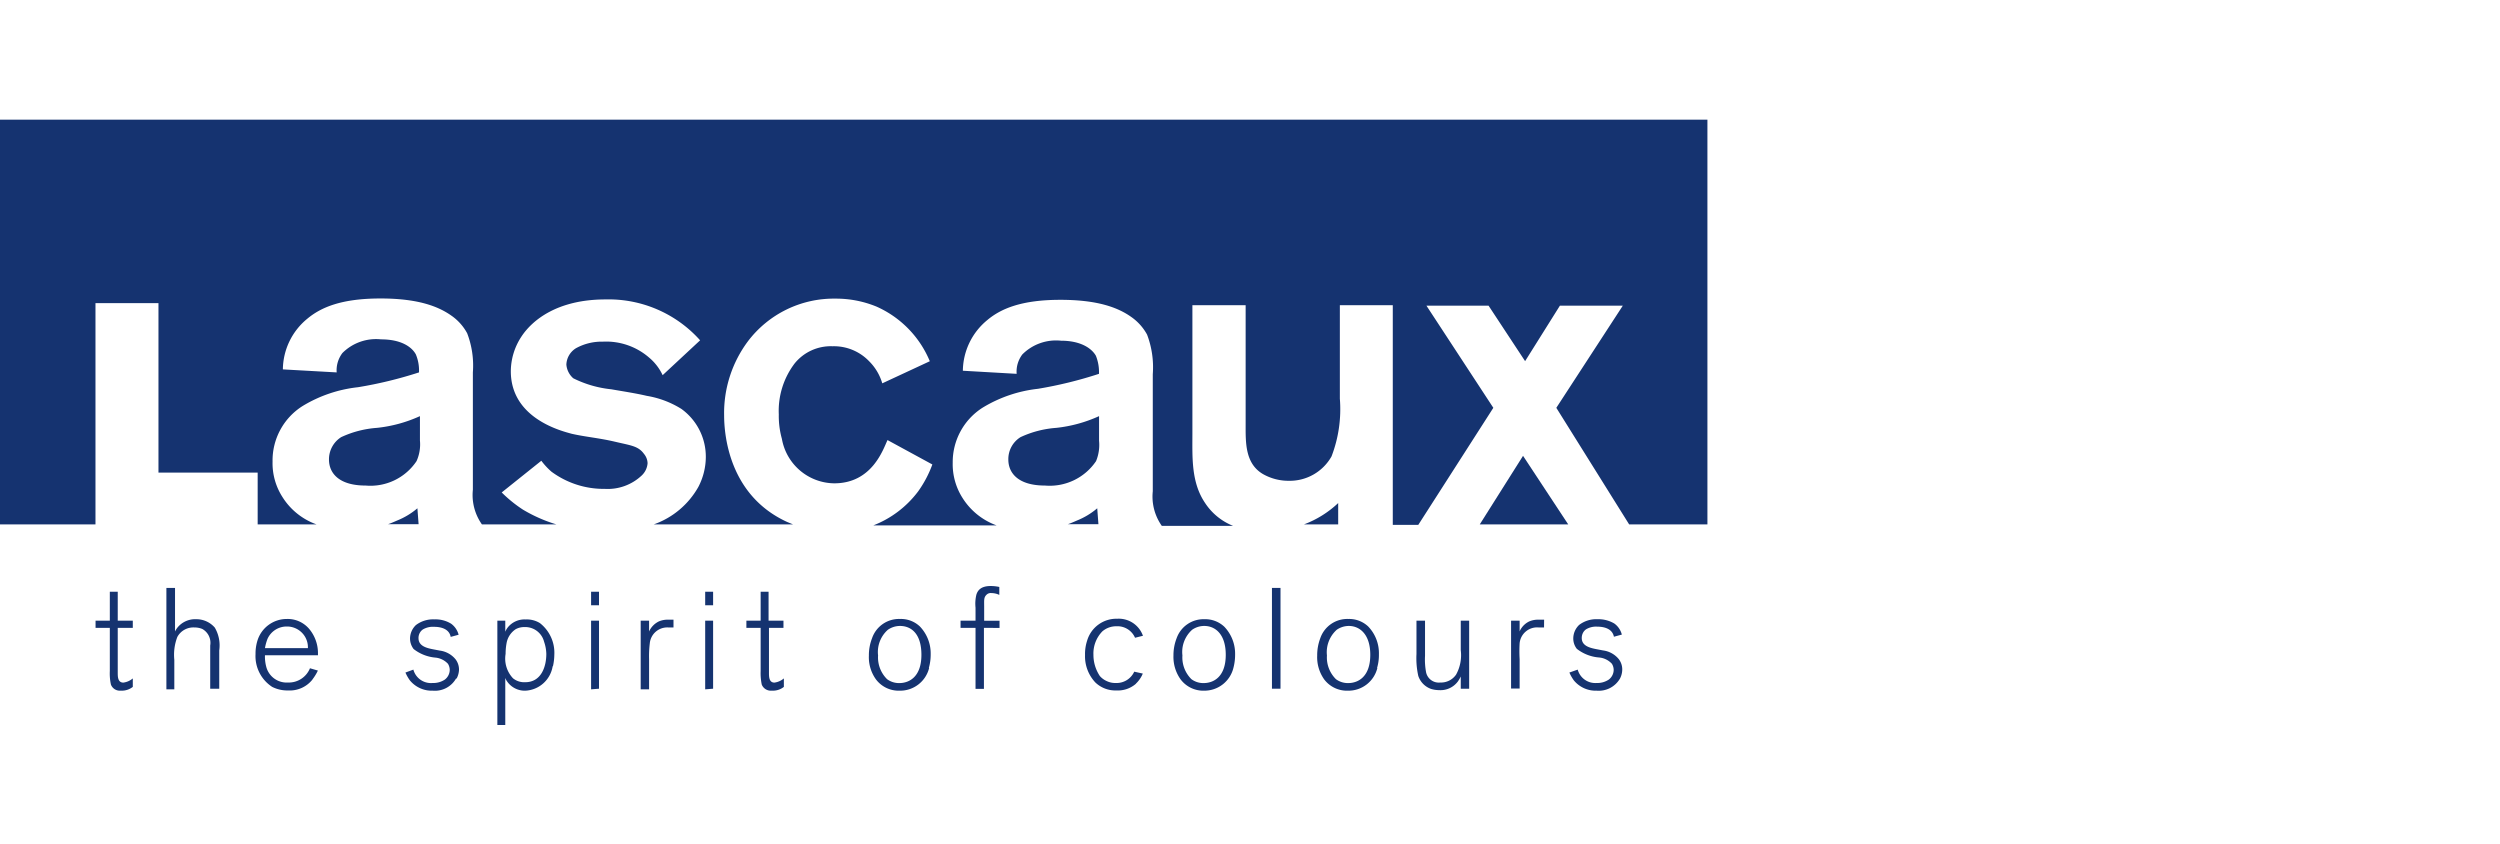 <svg id="Ebene_1" data-name="Ebene 1" xmlns="http://www.w3.org/2000/svg" viewBox="0 0 315.52 106.58">
  <defs>
    <style>
      .cls-1 {
        fill: #153370;
      }
    </style>
  </defs>
  <g id="Screens">
    <g id="Animacion-logo">
      <g id="Group">
        <g id="Path">
          <path class="cls-1" d="M133.31,54a12.86,12.86,0,0,0-4.51,1.17A3.26,3.26,0,0,0,127.26,58c0,1.68,1.22,3.28,4.62,3.28a7.06,7.06,0,0,0,6.45-3.08,5.36,5.36,0,0,0,.38-2.57V52.52A17.53,17.53,0,0,1,133.31,54Z"/>
          <path class="cls-1" d="M52.68,64.15a9.24,9.24,0,0,1-2.55,1.54c-.39.17-.77.34-1.16.47h3.86Z"/>
          <path class="cls-1" d="M47.57,54a12.86,12.86,0,0,0-4.51,1.17A3.31,3.31,0,0,0,41.52,58c0,1.68,1.22,3.28,4.62,3.28a7,7,0,0,0,6.43-3.08A5.14,5.14,0,0,0,53,55.6V52.52A17.45,17.45,0,0,1,47.57,54Z"/>
          <path class="cls-1" d="M164.58,66.18h4.31V63.49a12.89,12.89,0,0,1-4.31,2.69Z"/>
          <path class="cls-1" d="M0,15.1V66.18H12.05V38.26H20V59.65H32.52v6.53h7.42a8.41,8.41,0,0,1-4.31-3.48,7.88,7.88,0,0,1-1.23-4.45,8.12,8.12,0,0,1,3.78-7,17,17,0,0,1,7-2.38A52.34,52.34,0,0,0,52.88,47a5.24,5.24,0,0,0-.4-2.28c-.55-1-1.94-1.89-4.39-1.89a6,6,0,0,0-4.87,1.72A3.61,3.61,0,0,0,42.49,47l-6.79-.38a8.37,8.37,0,0,1,3.08-6.39c1.73-1.45,4.34-2.56,9.24-2.56,4.61,0,7.21.94,8.94,2.16a6.4,6.4,0,0,1,2,2.23A11.39,11.39,0,0,1,59.68,47V61.81a6.42,6.42,0,0,0,1.14,4.37h9.39A18.77,18.77,0,0,1,66,64.32a16.52,16.52,0,0,1-2.68-2.17l5-4a8.8,8.8,0,0,0,1.28,1.38,11.09,11.09,0,0,0,6.73,2.17A6.25,6.25,0,0,0,81,60a2.36,2.36,0,0,0,.73-1.54,1.93,1.93,0,0,0-.45-1.17c-.72-1-1.62-1.06-3.66-1.54s-3.68-.6-5.45-1c-1.23-.34-7.7-1.9-7.7-7.9a8,8,0,0,1,1.28-4.28c1.39-2.18,4.62-4.78,10.67-4.78a15.48,15.48,0,0,1,11.94,5.16l-4.73,4.4a6.46,6.46,0,0,0-1.72-2.23,8.27,8.27,0,0,0-5.83-2,6.71,6.71,0,0,0-3.39.83,2.54,2.54,0,0,0-1.21,2.06,2.57,2.57,0,0,0,.87,1.73,13.83,13.83,0,0,0,4.79,1.39c1.54.27,3.08.5,4.49.83A11.93,11.93,0,0,1,86,51.61a7.44,7.44,0,0,1,3.08,6.07,8.25,8.25,0,0,1-.94,3.77,10.43,10.43,0,0,1-5.62,4.73h17.56l-.75-.31c-7.39-3.39-7.94-11.12-7.94-13.46a15.14,15.14,0,0,1,3-9.33,13.59,13.59,0,0,1,11.06-5.39,13.43,13.43,0,0,1,5.16,1,13,13,0,0,1,6.74,6.9l-6,2.79a6.52,6.52,0,0,0-1.66-2.79,6.16,6.16,0,0,0-4.62-1.89,5.86,5.86,0,0,0-4.78,2.17,9.9,9.9,0,0,0-2,6.43,10.67,10.67,0,0,0,.39,3.08A6.79,6.79,0,0,0,105.28,61c4.77,0,6.16-4.24,6.73-5.46l5.66,3.08A14.24,14.24,0,0,1,115.89,62a12.92,12.92,0,0,1-5.67,4.31h15.56a8.49,8.49,0,0,1-4.31-3.48,7.92,7.92,0,0,1-1.23-4.45A8.14,8.14,0,0,1,124,51.46a17,17,0,0,1,7-2.39,52.43,52.43,0,0,0,7.7-1.89,5.54,5.54,0,0,0-.39-2.28c-.57-1-2-1.9-4.4-1.9a6,6,0,0,0-4.88,1.73,3.59,3.59,0,0,0-.72,2.45l-6.79-.39a8.39,8.39,0,0,1,3.08-6.39c1.72-1.45,4.34-2.56,9.23-2.56,4.62,0,7.22.94,8.94,2.16a6.51,6.51,0,0,1,2,2.23,11.61,11.61,0,0,1,.72,5V62a6.41,6.41,0,0,0,1.14,4.37h9a7.59,7.59,0,0,1-3.52-2.86c-1.79-2.62-1.62-5.79-1.62-8.79V38.52h6.72v15c0,2.28-.1,5,2.22,6.33a6.53,6.53,0,0,0,3.23.83,6.05,6.05,0,0,0,5.39-3.08,16.62,16.62,0,0,0,1.05-7.29V38.52h6.68V66.24H179l9.47-14.77-8.44-12.89h7.84l4.61,7,4.39-7h7.94l-8.39,12.89,9.19,14.71h9.88V15.1Z"/>
          <polygon class="cls-1" points="186.76 66.18 197.92 66.18 192.22 57.53 186.76 66.18"/>
          <path class="cls-1" d="M138.48,64.15a9.24,9.24,0,0,1-2.55,1.54c-.39.17-.77.34-1.16.47h3.86Z"/>
        </g>
        <g>
          <path id="Path-2" data-name="Path" class="cls-1" d="M15.41,87.17h-.3A1.2,1.2,0,0,1,14,86.4a6.56,6.56,0,0,1-.14-1.71V79.24h-1.8v-.91h1.8V74.68h1v3.65h1.9v.91h-1.9v5.65c0,.51,0,1.26.71,1.26a2.3,2.3,0,0,0,1.19-.53v1.07a2.24,2.24,0,0,1-1.37.48Z"/>
          <path id="Path-3" data-name="Path" class="cls-1" d="M26.53,86.92V81.47a2,2,0,0,0-1-2.09,2.53,2.53,0,0,0-1-.19,2.3,2.3,0,0,0-2.15,1.2A6.29,6.29,0,0,0,22,83.27V87H21V74.2h1.09v5.5a2.69,2.69,0,0,1,.28-.46,2.87,2.87,0,0,1,2.39-1.09,3.07,3.07,0,0,1,2.35,1.06,4.45,4.45,0,0,1,.56,2.88v4.83Z"/>
          <path id="Shape" class="cls-1" d="M39.43,85.77a3.66,3.66,0,0,1-3.08,1.37,4.23,4.23,0,0,1-2-.45,4.63,4.63,0,0,1-2.1-4.14,5.52,5.52,0,0,1,.26-1.76,3.87,3.87,0,0,1,3.7-2.67A3.55,3.55,0,0,1,39,79.35a4.76,4.76,0,0,1,1.13,3.08v.27H33.44a5,5,0,0,0,.16,1.44,2.66,2.66,0,0,0,2.75,2,2.88,2.88,0,0,0,2.77-1.8l1,.29a6,6,0,0,1-.68,1.11Zm-3.23-6.7a2.65,2.65,0,0,0-2.43,1.54,6,6,0,0,0-.33,1.19h5.42a2.61,2.61,0,0,0-.74-1.93,2.64,2.64,0,0,0-1.91-.8Z"/>
          <path id="Path-4" data-name="Path" class="cls-1" d="M57.56,85.63a3.07,3.07,0,0,1-2.93,1.54,3.57,3.57,0,0,1-2.89-1.29,5,5,0,0,1-.57-1l1-.37A2.3,2.3,0,0,0,54.6,86.2a2.61,2.61,0,0,0,1.54-.43,1.56,1.56,0,0,0,.62-1.25,1.5,1.5,0,0,0-.23-.75A2.5,2.5,0,0,0,55,83a5.19,5.19,0,0,1-2.8-1.09,2.19,2.19,0,0,1-.45-1.34,2.37,2.37,0,0,1,.74-1.68,3.58,3.58,0,0,1,2.34-.72,3.75,3.75,0,0,1,2.11.55,2.49,2.49,0,0,1,.94,1.39l-1,.27c-.18-1-1.21-1.27-2.08-1.27a2.49,2.49,0,0,0-1.41.32,1.22,1.22,0,0,0-.37.38,1.31,1.31,0,0,0-.2.74c0,1,1.06,1.24,1.8,1.39l.89.17a3.07,3.07,0,0,1,2,1.12,2.13,2.13,0,0,1,.42,1.31,2.53,2.53,0,0,1-.31,1.11Z"/>
          <path id="Shape-2" data-name="Shape" class="cls-1" d="M69.75,84.09a3.67,3.67,0,0,1-3.43,3.08A2.71,2.71,0,0,1,64,86a1.67,1.67,0,0,1-.23-.44v5.94h-1V78.33h1v1.4a2.33,2.33,0,0,1,.32-.55,2.71,2.71,0,0,1,2.27-1,3.13,3.13,0,0,1,1.78.46,4.75,4.75,0,0,1,1.82,4,6.9,6.9,0,0,1-.17,1.43ZM68.67,81a2.46,2.46,0,0,0-2.45-1.86,2.31,2.31,0,0,0-1.12.26,2.66,2.66,0,0,0-1.17,1.79,7.5,7.5,0,0,0-.12,1.34,3.61,3.61,0,0,0,.94,3.08,2.24,2.24,0,0,0,1.54.49c2,0,2.66-1.93,2.66-3.57A5,5,0,0,0,68.67,81Z"/>
          <path id="Shape-3" data-name="Shape" class="cls-1" d="M74.6,76.39V74.68h1v1.71ZM74.6,87V78.33h1v8.59Z"/>
          <path id="Path-5" data-name="Path" class="cls-1" d="M85,79.19h-.66a2.21,2.21,0,0,0-2.33,2,13.73,13.73,0,0,0-.09,2V87H80.86V78.33h1.06V79.7a2.59,2.59,0,0,1,1.25-1.28,2.88,2.88,0,0,1,1.23-.21H85Z"/>
          <path id="Shape-4" data-name="Shape" class="cls-1" d="M89,76.39V74.68h1v1.71ZM89,87V78.33h1v8.59Z"/>
          <path id="Path-6" data-name="Path" class="cls-1" d="M97.56,87.17h-.28a1.23,1.23,0,0,1-1.14-.77A7,7,0,0,1,96,84.69V79.24h-1.8v-.91H96V74.68h1v3.65h1.88v.91H97.05v5.65c0,.51,0,1.26.69,1.26a2.3,2.3,0,0,0,1.19-.53v1.07A2.22,2.22,0,0,1,97.56,87.17Z"/>
          <path id="Shape-5" data-name="Shape" class="cls-1" d="M117.26,84.32a3.77,3.77,0,0,1-3.71,2.85,3.59,3.59,0,0,1-3-1.43,4.79,4.79,0,0,1-.89-3,5.86,5.86,0,0,1,.4-2.19,3.59,3.59,0,0,1,3.53-2.43,3.46,3.46,0,0,1,2.51.95,4.92,4.92,0,0,1,1.36,3.51,6.13,6.13,0,0,1-.23,1.71ZM113.59,79a2.69,2.69,0,0,0-1.53.48,3.74,3.74,0,0,0-1.24,3.24,3.85,3.85,0,0,0,1.14,3,2.52,2.52,0,0,0,1.54.49c1.26,0,2.77-.79,2.79-3.51S115,79,113.59,79Z"/>
          <path id="Path-7" data-name="Path" class="cls-1" d="M124.18,79.24v7.7h-1.06v-7.7h-1.89v-.91h1.89V76.7a4.87,4.87,0,0,1,.11-1.66c.17-.54.58-1.08,1.8-1.08a5,5,0,0,1,1.09.12v1a2.42,2.42,0,0,0-1-.23.75.75,0,0,0-.63.23c-.34.34-.28.68-.28,1.54v1.72h1.94v.91Z"/>
          <path id="Path-8" data-name="Path" class="cls-1" d="M143.37,86.29a3.49,3.49,0,0,1-2.49.85,3.65,3.65,0,0,1-2.63-1,4.82,4.82,0,0,1-1.31-3.48,5.43,5.43,0,0,1,.26-1.79,3.85,3.85,0,0,1,3.8-2.78,3.24,3.24,0,0,1,3.25,2.15l-1,.25a2.41,2.41,0,0,0-2.33-1.45,2.69,2.69,0,0,0-1.78.63A4,4,0,0,0,138,82.64a4.8,4.8,0,0,0,.81,2.68,2.48,2.48,0,0,0,.85.63,2.52,2.52,0,0,0,1.17.25,2.45,2.45,0,0,0,2.32-1.43l1.08.24a3.66,3.66,0,0,1-.88,1.28Z"/>
          <path id="Shape-6" data-name="Shape" class="cls-1" d="M155.66,84.32A3.77,3.77,0,0,1,152,87.17a3.59,3.59,0,0,1-3-1.43,4.87,4.87,0,0,1-.9-3,5.86,5.86,0,0,1,.4-2.19A3.6,3.6,0,0,1,152,78.15a3.51,3.51,0,0,1,2.52.95,4.92,4.92,0,0,1,1.36,3.51A6.53,6.53,0,0,1,155.66,84.32ZM152,79a2.65,2.65,0,0,0-1.54.48,3.76,3.76,0,0,0-1.23,3.24,3.85,3.85,0,0,0,1.14,3,2.5,2.5,0,0,0,1.54.49c1.26,0,2.77-.79,2.79-3.51S153.32,79,152,79Z"/>
          <polygon id="Path-9" data-name="Path" class="cls-1" points="160.53 86.92 160.53 74.2 161.61 74.2 161.61 86.92 160.53 86.92"/>
          <path id="Shape-7" data-name="Shape" class="cls-1" d="M173.83,84.32a3.76,3.76,0,0,1-3.71,2.85,3.6,3.6,0,0,1-3-1.43,4.85,4.85,0,0,1-.88-3,6.06,6.06,0,0,1,.39-2.19,3.6,3.6,0,0,1,3.54-2.43,3.49,3.49,0,0,1,2.51.95,4.87,4.87,0,0,1,1.35,3.51,5.79,5.79,0,0,1-.23,1.71ZM170.24,79a2.69,2.69,0,0,0-1.53.48,3.81,3.81,0,0,0-1.24,3.24,3.85,3.85,0,0,0,1.14,3,2.52,2.52,0,0,0,1.54.49c1.26,0,2.77-.79,2.79-3.51S171.54,79,170.24,79Z"/>
          <path id="Path-10" data-name="Path" class="cls-1" d="M184.36,86.92V85.38A4.53,4.53,0,0,1,184,86a2.73,2.73,0,0,1-2.38,1.1,3.5,3.5,0,0,1-1-.15A2.61,2.61,0,0,1,179,85.31a10.24,10.24,0,0,1-.23-2.76V78.33h1.08v4.45a8.7,8.7,0,0,0,.14,2.1,1.64,1.64,0,0,0,1.78,1.26,2.31,2.31,0,0,0,2-1,5.06,5.06,0,0,0,.59-3.08V78.33h1.06v8.59Z"/>
          <path id="Path-11" data-name="Path" class="cls-1" d="M194.87,79.19h-.68a2.21,2.21,0,0,0-2.4,2,17.19,17.19,0,0,0,0,2v3.71h-1.08V78.33h1.08V79.7a1.78,1.78,0,0,1,.23-.43,2.49,2.49,0,0,1,1-.85,2.88,2.88,0,0,1,1.23-.21h.63Z"/>
          <path id="Path-12" data-name="Path" class="cls-1" d="M204.46,85.63a3.1,3.1,0,0,1-2.94,1.54,3.57,3.57,0,0,1-2.88-1.29,5,5,0,0,1-.57-1l1.05-.37a2.3,2.3,0,0,0,2.38,1.69,2.61,2.61,0,0,0,1.54-.43,1.56,1.56,0,0,0,.62-1.25,1.5,1.5,0,0,0-.23-.75,2.48,2.48,0,0,0-1.62-.79,5.22,5.22,0,0,1-2.8-1.09,2.11,2.11,0,0,1-.45-1.34,2.37,2.37,0,0,1,.74-1.68,3.58,3.58,0,0,1,2.34-.72,3.92,3.92,0,0,1,2.11.55,2.49,2.49,0,0,1,.94,1.39l-1,.27c-.2-1-1.21-1.27-2.09-1.27a2.44,2.44,0,0,0-1.4.32,1.22,1.22,0,0,0-.37.38,1.4,1.4,0,0,0-.2.74c0,1,1.06,1.24,1.8,1.39l.89.17a3.07,3.07,0,0,1,2,1.12,2.13,2.13,0,0,1,.42,1.31A2.51,2.51,0,0,1,204.46,85.63Z"/>
        </g>
      </g>
    </g>
  </g>
</svg>
